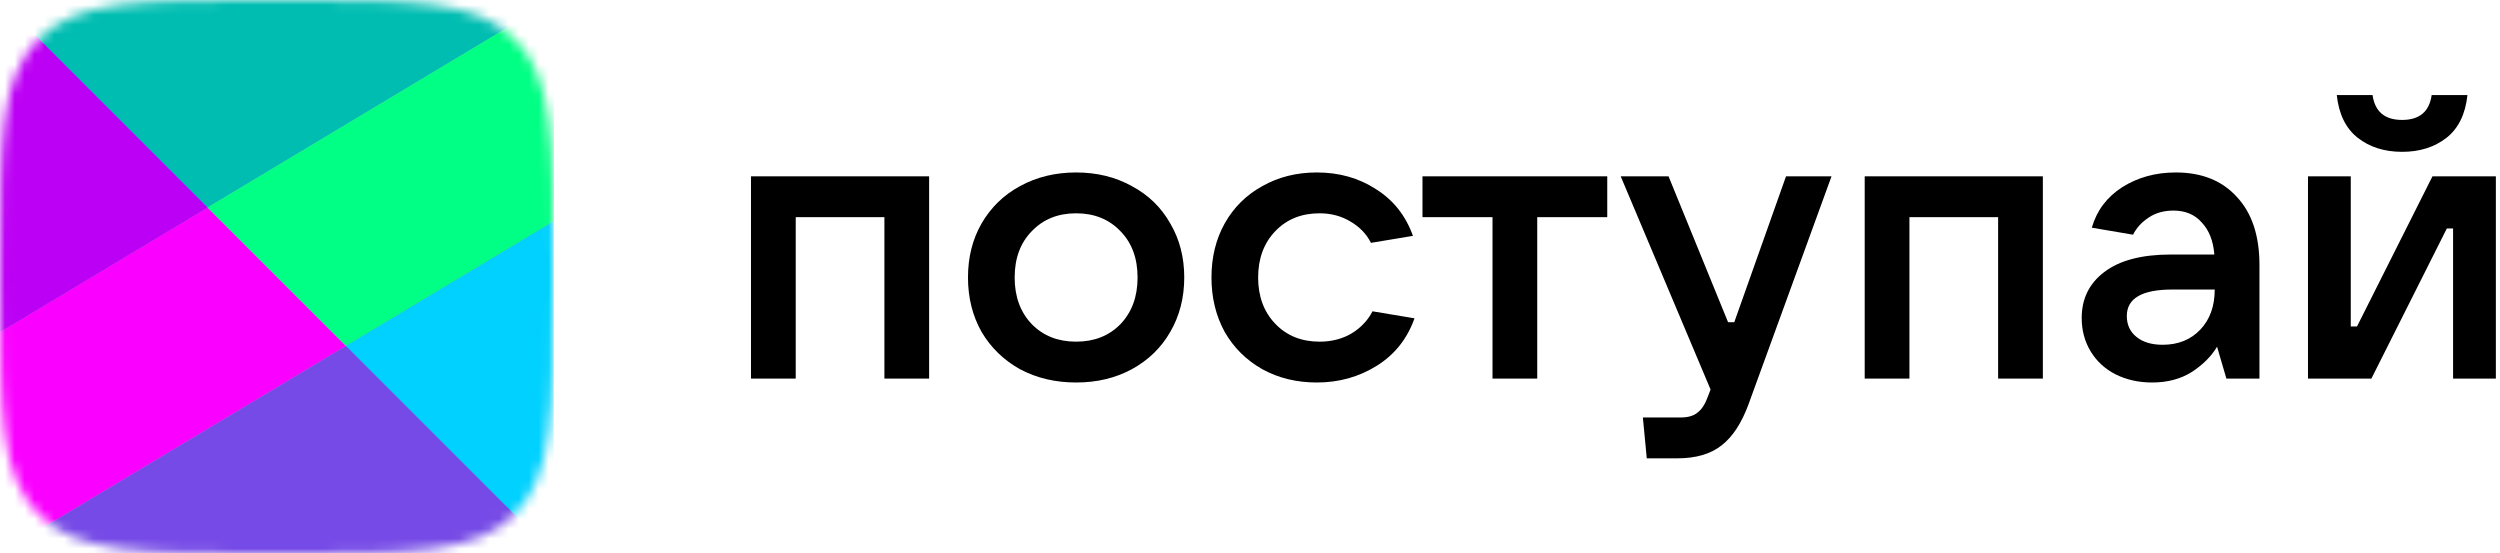 <?xml version="1.0" encoding="UTF-8"?> <svg xmlns="http://www.w3.org/2000/svg" width="253" height="56" viewBox="0 0 253 56" fill="none"><mask id="mask0_65_1063" style="mask-type:alpha" maskUnits="userSpaceOnUse" x="0" y="0" width="56" height="56"><path d="M0 26.88C0 14.209 0 7.873 3.936 3.936C7.873 0 14.209 0 26.88 0H29.12C41.791 0 48.127 0 52.063 3.936C56 7.873 56 14.209 56 26.88V29.12C56 41.791 56 48.127 52.063 52.063C48.127 56 41.791 56 29.12 56H26.88C14.209 56 7.873 56 3.936 52.063C0 48.127 0 41.791 0 29.12V26.88Z" fill="white"></path></mask><g mask="url(#mask0_65_1063)"><rect width="56" height="56" fill="#754AE6"></rect><path d="M0 0H56V56L0 0Z" fill="#00D1FF"></path><path d="M56 0H0L21 21L56 0Z" fill="#00BDB1"></path><path d="M0 33.6L56 0V22.4L0 56V33.6Z" fill="#A2A2A2"></path><path d="M35 35L0 56V33.6L20.999 21L35 35Z" fill="#FA00FF"></path><path d="M0 33.6L21 21L0 0V33.6Z" fill="#BC00F5"></path><path d="M35 35L21 21L56 0V22.4L35 35Z" fill="#00FF84"></path></g><path d="M239.985 38.313H233.568V17.845H237.898V33.039H238.528L246.165 17.845H252.581V38.313H248.251V23.119H247.621L239.985 38.313ZM243.094 15.365C241.31 15.365 239.814 14.892 238.607 13.948C237.4 13.003 236.691 11.56 236.481 9.618H240.103C240.339 11.297 241.336 12.137 243.094 12.137C244.852 12.137 245.85 11.297 246.086 9.618H249.707C249.497 11.56 248.789 13.003 247.582 13.948C246.375 14.892 244.879 15.365 243.094 15.365Z" fill="black"></path><path d="M220.194 17.453C222.818 17.453 224.878 18.279 226.374 19.933C227.896 21.559 228.657 23.856 228.657 26.821V38.315H225.311L224.367 35.087C223.789 36.058 222.936 36.911 221.808 37.646C220.68 38.355 219.341 38.709 217.793 38.709C216.428 38.709 215.195 38.433 214.093 37.882C213.017 37.331 212.177 36.557 211.574 35.56C210.97 34.562 210.668 33.434 210.668 32.175C210.668 30.233 211.429 28.684 212.951 27.53C214.5 26.349 216.743 25.758 219.682 25.758H224.091C223.986 24.394 223.566 23.318 222.831 22.53C222.123 21.717 221.165 21.31 219.958 21.31C218.987 21.31 218.147 21.546 217.439 22.019C216.73 22.491 216.205 23.069 215.864 23.751L211.692 23.042C212.19 21.31 213.214 19.946 214.762 18.948C216.337 17.951 218.147 17.453 220.194 17.453ZM218.856 34.891C220.43 34.891 221.703 34.379 222.674 33.355C223.645 32.332 224.13 30.98 224.13 29.301H219.84C216.77 29.301 215.234 30.193 215.234 31.978C215.234 32.87 215.562 33.578 216.218 34.103C216.874 34.628 217.754 34.891 218.856 34.891Z" fill="black"></path><path d="M193.235 38.313H188.708V17.844H206.737V38.313H202.21V21.977H193.235V38.313Z" fill="black"></path><path d="M180.745 17.844H185.35L176.966 40.871C176.257 42.813 175.339 44.217 174.21 45.083C173.108 45.949 171.625 46.382 169.762 46.382H166.653L166.259 42.249H170.077C170.838 42.249 171.416 42.078 171.809 41.737C172.229 41.422 172.583 40.858 172.872 40.045L173.108 39.415L164.015 17.844H168.857L174.88 32.605H175.509L180.745 17.844Z" fill="black"></path><path d="M155.568 38.313H151.042V21.977H143.956V17.844H162.654V21.977H155.568V38.313Z" fill="black"></path><path d="M133.268 38.709C131.221 38.709 129.384 38.263 127.757 37.37C126.13 36.452 124.857 35.192 123.939 33.592C123.047 31.965 122.601 30.128 122.601 28.081C122.601 26.034 123.047 24.21 123.939 22.609C124.857 20.982 126.13 19.723 127.757 18.83C129.384 17.912 131.221 17.453 133.268 17.453C135.525 17.453 137.519 18.017 139.251 19.145C141.009 20.247 142.256 21.822 142.991 23.869L138.74 24.577C138.293 23.685 137.598 22.963 136.653 22.412C135.735 21.861 134.698 21.586 133.544 21.586C131.707 21.586 130.211 22.189 129.056 23.396C127.902 24.604 127.324 26.165 127.324 28.081C127.324 29.996 127.902 31.558 129.056 32.765C130.211 33.972 131.707 34.576 133.544 34.576C134.751 34.576 135.827 34.3 136.771 33.749C137.716 33.172 138.425 32.424 138.897 31.505L143.148 32.214C142.413 34.287 141.141 35.888 139.33 37.016C137.519 38.145 135.499 38.709 133.268 38.709Z" fill="black"></path><path d="M108.903 38.709C106.804 38.709 104.914 38.263 103.235 37.37C101.582 36.452 100.283 35.192 99.338 33.592C98.419 31.965 97.96 30.128 97.96 28.081C97.96 26.034 98.419 24.21 99.338 22.609C100.283 20.982 101.582 19.723 103.235 18.83C104.914 17.912 106.804 17.453 108.903 17.453C111.002 17.453 112.879 17.912 114.532 18.83C116.212 19.723 117.511 20.982 118.429 22.609C119.374 24.21 119.846 26.034 119.846 28.081C119.846 30.128 119.374 31.965 118.429 33.592C117.511 35.192 116.212 36.452 114.532 37.37C112.879 38.263 111.002 38.709 108.903 38.709ZM108.903 34.576C110.74 34.576 112.236 33.985 113.39 32.804C114.545 31.597 115.122 30.023 115.122 28.081C115.122 26.139 114.545 24.577 113.39 23.396C112.236 22.189 110.74 21.586 108.903 21.586C107.066 21.586 105.57 22.189 104.416 23.396C103.261 24.577 102.684 26.139 102.684 28.081C102.684 30.023 103.261 31.597 104.416 32.804C105.57 33.985 107.066 34.576 108.903 34.576Z" fill="black"></path><path d="M80.527 38.313H76V17.844H94.028V38.313H89.502V21.977H80.527V38.313Z" fill="black"></path></svg> 